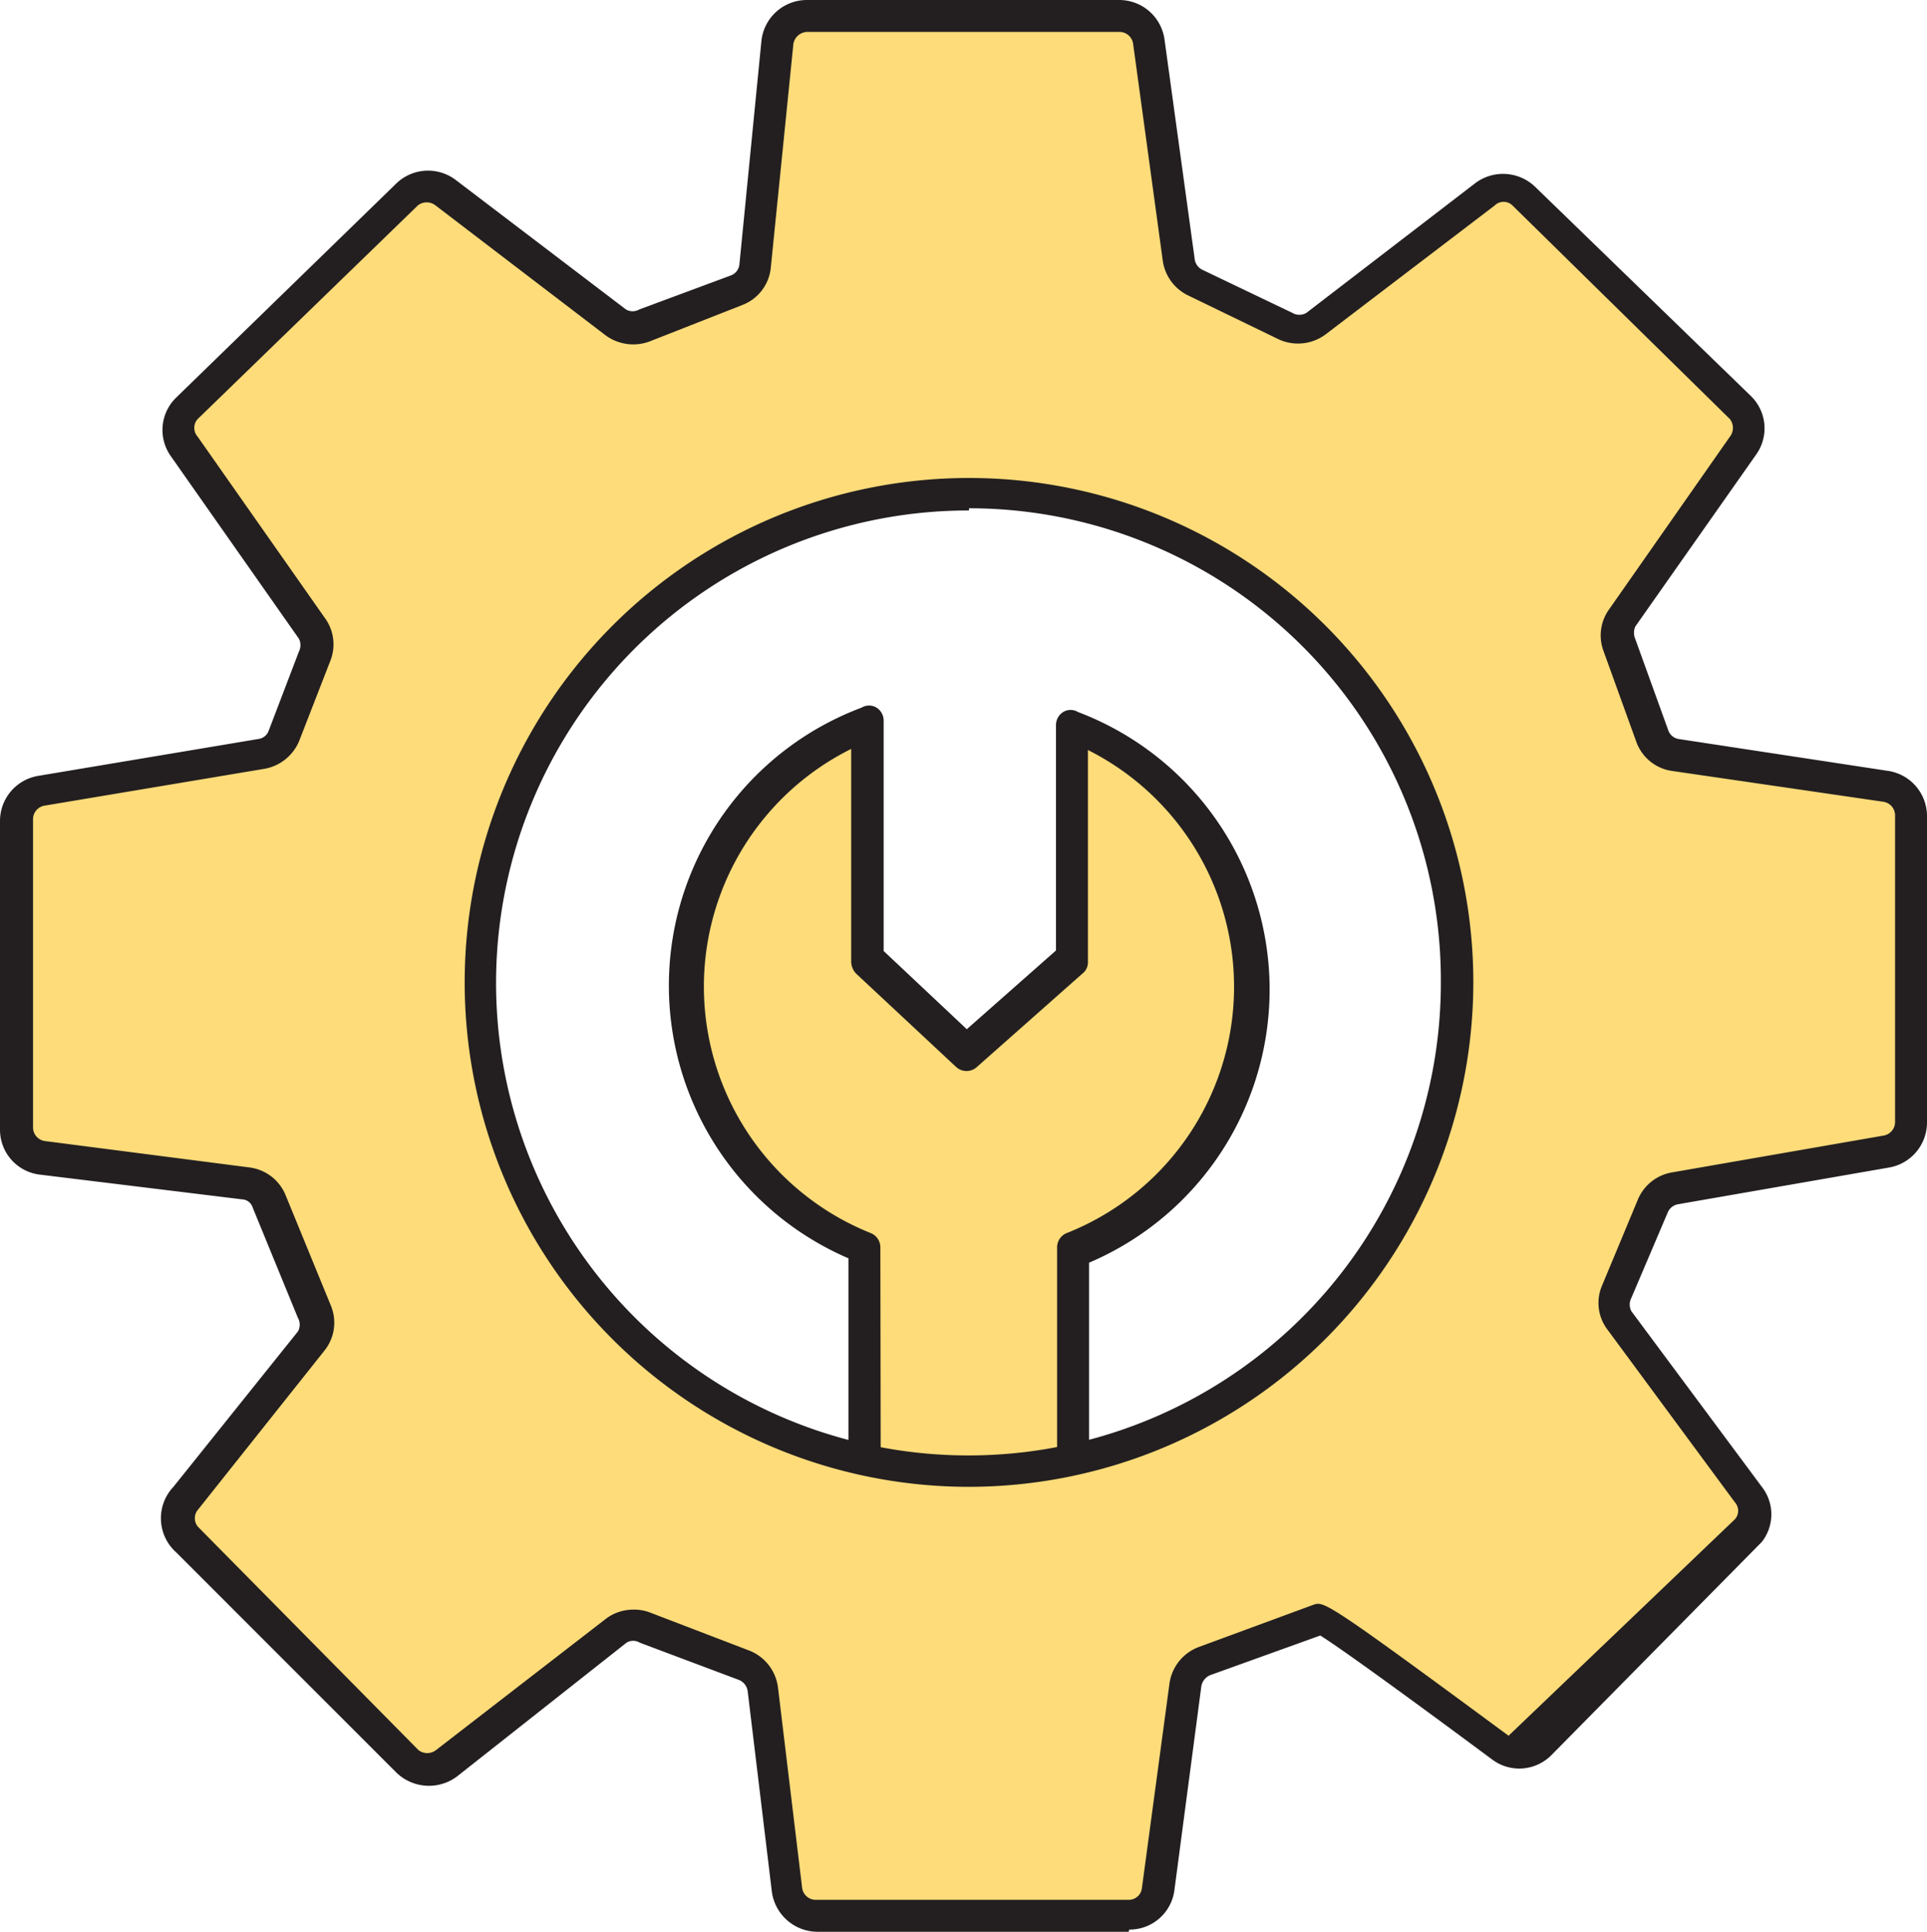 <svg xmlns="http://www.w3.org/2000/svg" viewBox="0 0 35 35.08"><defs><style>.cls-1{fill:#fedc7a;}.cls-2{fill:#231f20;}</style></defs><g id="Layer_2" data-name="Layer 2"><g id="Layer_1-2" data-name="Layer 1"><path class="cls-1" d="M22.7,17.92a5.11,5.11,0,0,0-3.23-4.75v4.29l-1.91,1.69-1.81-1.69v-4.3a5.1,5.1,0,0,0-.05,9.5v6.61h3.79V22.66a5.1,5.1,0,0,0,3.21-4.74"/><path class="cls-2" d="M19.49,29.56H15.7a.29.29,0,0,1-.29-.29V22.85a5.39,5.39,0,0,1,.24-10,.26.26,0,0,1,.27,0,.28.28,0,0,1,.13.24v4.18l1.51,1.42,1.62-1.43V13.17a.28.28,0,0,1,.13-.24.26.26,0,0,1,.27,0,5.39,5.39,0,0,1,.2,10v6.42a.29.29,0,0,1-.29.29M16,29H19.2V22.66a.28.28,0,0,1,.18-.27,4.81,4.81,0,0,0,.38-8.77v3.84a.26.26,0,0,1-.1.22l-1.91,1.69a.28.28,0,0,1-.39,0l-1.8-1.68a.32.32,0,0,1-.1-.22V13.6a4.82,4.82,0,0,0,.35,8.79.28.28,0,0,1,.18.27Z"/><path class="cls-1" d="M34.25,14.28l-3.83-.57a.55.55,0,0,1-.43-.35L29.4,11.7a.54.54,0,0,1,.06-.49l2.2-3.13a.52.52,0,0,0-.06-.68L27.67,3.52a.52.52,0,0,0-.7,0L23.9,5.84a.52.52,0,0,1-.55,0l-1.64-.78a.56.56,0,0,1-.3-.41L20.86.75a.53.53,0,0,0-.53-.46H14.66a.54.54,0,0,0-.54.48l-.4,4.06a.52.52,0,0,1-.34.44l-1.69.66a.52.52,0,0,1-.51-.07L8.08,3.5a.53.53,0,0,0-.69,0l-4,3.89a.54.54,0,0,0-.06.69l2.33,3.32a.52.52,0,0,1,.07.5l-.56,1.44a.54.54,0,0,1-.41.33l-4,.67a.54.54,0,0,0-.45.53v5.61A.53.53,0,0,0,.76,21l3.72.49a.51.51,0,0,1,.42.33l.82,2a.54.54,0,0,1-.08.53L3.38,27.23a.53.53,0,0,0,0,.71l4,4a.55.55,0,0,0,.71.05l3.08-2.4a.57.57,0,0,1,.52-.08l1.81.69a.54.54,0,0,1,.34.44l.44,3.64a.54.54,0,0,0,.53.47H20.5a.52.52,0,0,0,.53-.46l.5-3.71a.51.51,0,0,1,.34-.43L24,29.42c.06,0,2.35,1.66,3.27,2.34a.53.53,0,0,0,.69-.05l3.82-3.87a.53.53,0,0,0,.05-.7L29.43,24a.51.51,0,0,1-.06-.52L30,21.89a.57.57,0,0,1,.4-.32l3.85-.67a.53.53,0,0,0,.44-.52V14.8a.53.53,0,0,0-.46-.52M17.6,26.67a8.87,8.87,0,1,1,8.86-8.87,8.87,8.87,0,0,1-8.86,8.87"/><path class="cls-2" d="M20.5,35.08H14.84a.84.84,0,0,1-.82-.72l-.44-3.65a.26.26,0,0,0-.15-.2l-1.81-.68a.23.23,0,0,0-.24,0L8.3,32.26a.85.85,0,0,1-1.1-.07l-4-4A.83.83,0,0,1,3.15,27l2.26-2.82a.25.25,0,0,0,0-.25l-.82-2a.21.21,0,0,0-.19-.15L.72,21.33A.82.82,0,0,1,0,20.51v-5.6a.83.83,0,0,1,.69-.82l4-.67a.23.23,0,0,0,.19-.15l.55-1.44a.26.26,0,0,0,0-.23L3.1,8.28a.82.82,0,0,1,.1-1.06l4-3.89a.83.83,0,0,1,1.08-.06l3.09,2.35a.24.24,0,0,0,.24,0L13.28,5a.24.24,0,0,0,.15-.2l.4-4.06A.83.83,0,0,1,14.66,0h5.67a.83.83,0,0,1,.82.71l.55,4a.25.25,0,0,0,.14.19l1.63.78a.25.25,0,0,0,.26,0l3.06-2.35a.84.84,0,0,1,1.09.06L31.8,7.19a.82.82,0,0,1,.1,1.06l-2.2,3.13a.29.29,0,0,0,0,.22l.6,1.66a.24.24,0,0,0,.19.16L34.3,14a.83.83,0,0,1,.7.81v5.58a.83.83,0,0,1-.68.81l-3.85.67a.25.25,0,0,0-.18.15l-.66,1.55a.26.26,0,0,0,0,.24L32,27A.81.81,0,0,1,32,28l-3.82,3.87a.82.82,0,0,1-1.08.08c-1.9-1.41-2.83-2.07-3.12-2.25l-2,.72a.27.27,0,0,0-.16.2l-.49,3.71a.82.82,0,0,1-.82.71m11-7.45a.23.23,0,0,0,0-.31L29.2,24.15a.8.8,0,0,1-.1-.81l.65-1.56a.82.82,0,0,1,.62-.49l3.85-.67a.25.25,0,0,0,.2-.24V14.8a.25.25,0,0,0-.21-.24L30.37,14a.81.81,0,0,1-.65-.53l-.6-1.66a.81.81,0,0,1,.11-.75l2.19-3.13a.26.26,0,0,0,0-.32L27.47,3.73a.23.23,0,0,0-.32,0L24.08,6.07a.84.84,0,0,1-.86.09l-1.63-.79a.83.83,0,0,1-.47-.63L20.58.79a.25.25,0,0,0-.25-.21H14.66a.26.26,0,0,0-.25.22L14,4.86a.81.81,0,0,1-.52.68L11.8,6.2a.85.85,0,0,1-.8-.11L7.91,3.73a.26.26,0,0,0-.32,0l-4,3.88a.24.24,0,0,0,0,.32l2.33,3.32A.81.81,0,0,1,6,12l-.56,1.44a.84.84,0,0,1-.63.52l-4,.67a.25.25,0,0,0-.21.24v5.6a.25.25,0,0,0,.21.25l3.72.48a.82.82,0,0,1,.66.51l.82,2a.81.81,0,0,1-.12.82L3.6,27.41a.24.24,0,0,0,0,.32l4,4.05a.26.26,0,0,0,.32,0L11,29.4a.82.82,0,0,1,.5-.17.79.79,0,0,1,.3.05l1.8.69a.83.83,0,0,1,.53.67l.44,3.65a.25.25,0,0,0,.24.21H20.5a.24.24,0,0,0,.24-.21l.5-3.71a.83.83,0,0,1,.53-.67l2.09-.77c.19-.06.22-.07,3.54,2.38M17.6,27a9.16,9.16,0,1,1,9.16-9.16A9.17,9.17,0,0,1,17.6,27m0-17.73a8.58,8.58,0,1,0,8.57,8.57A8.57,8.57,0,0,0,17.6,9.23"/></g></g></svg>